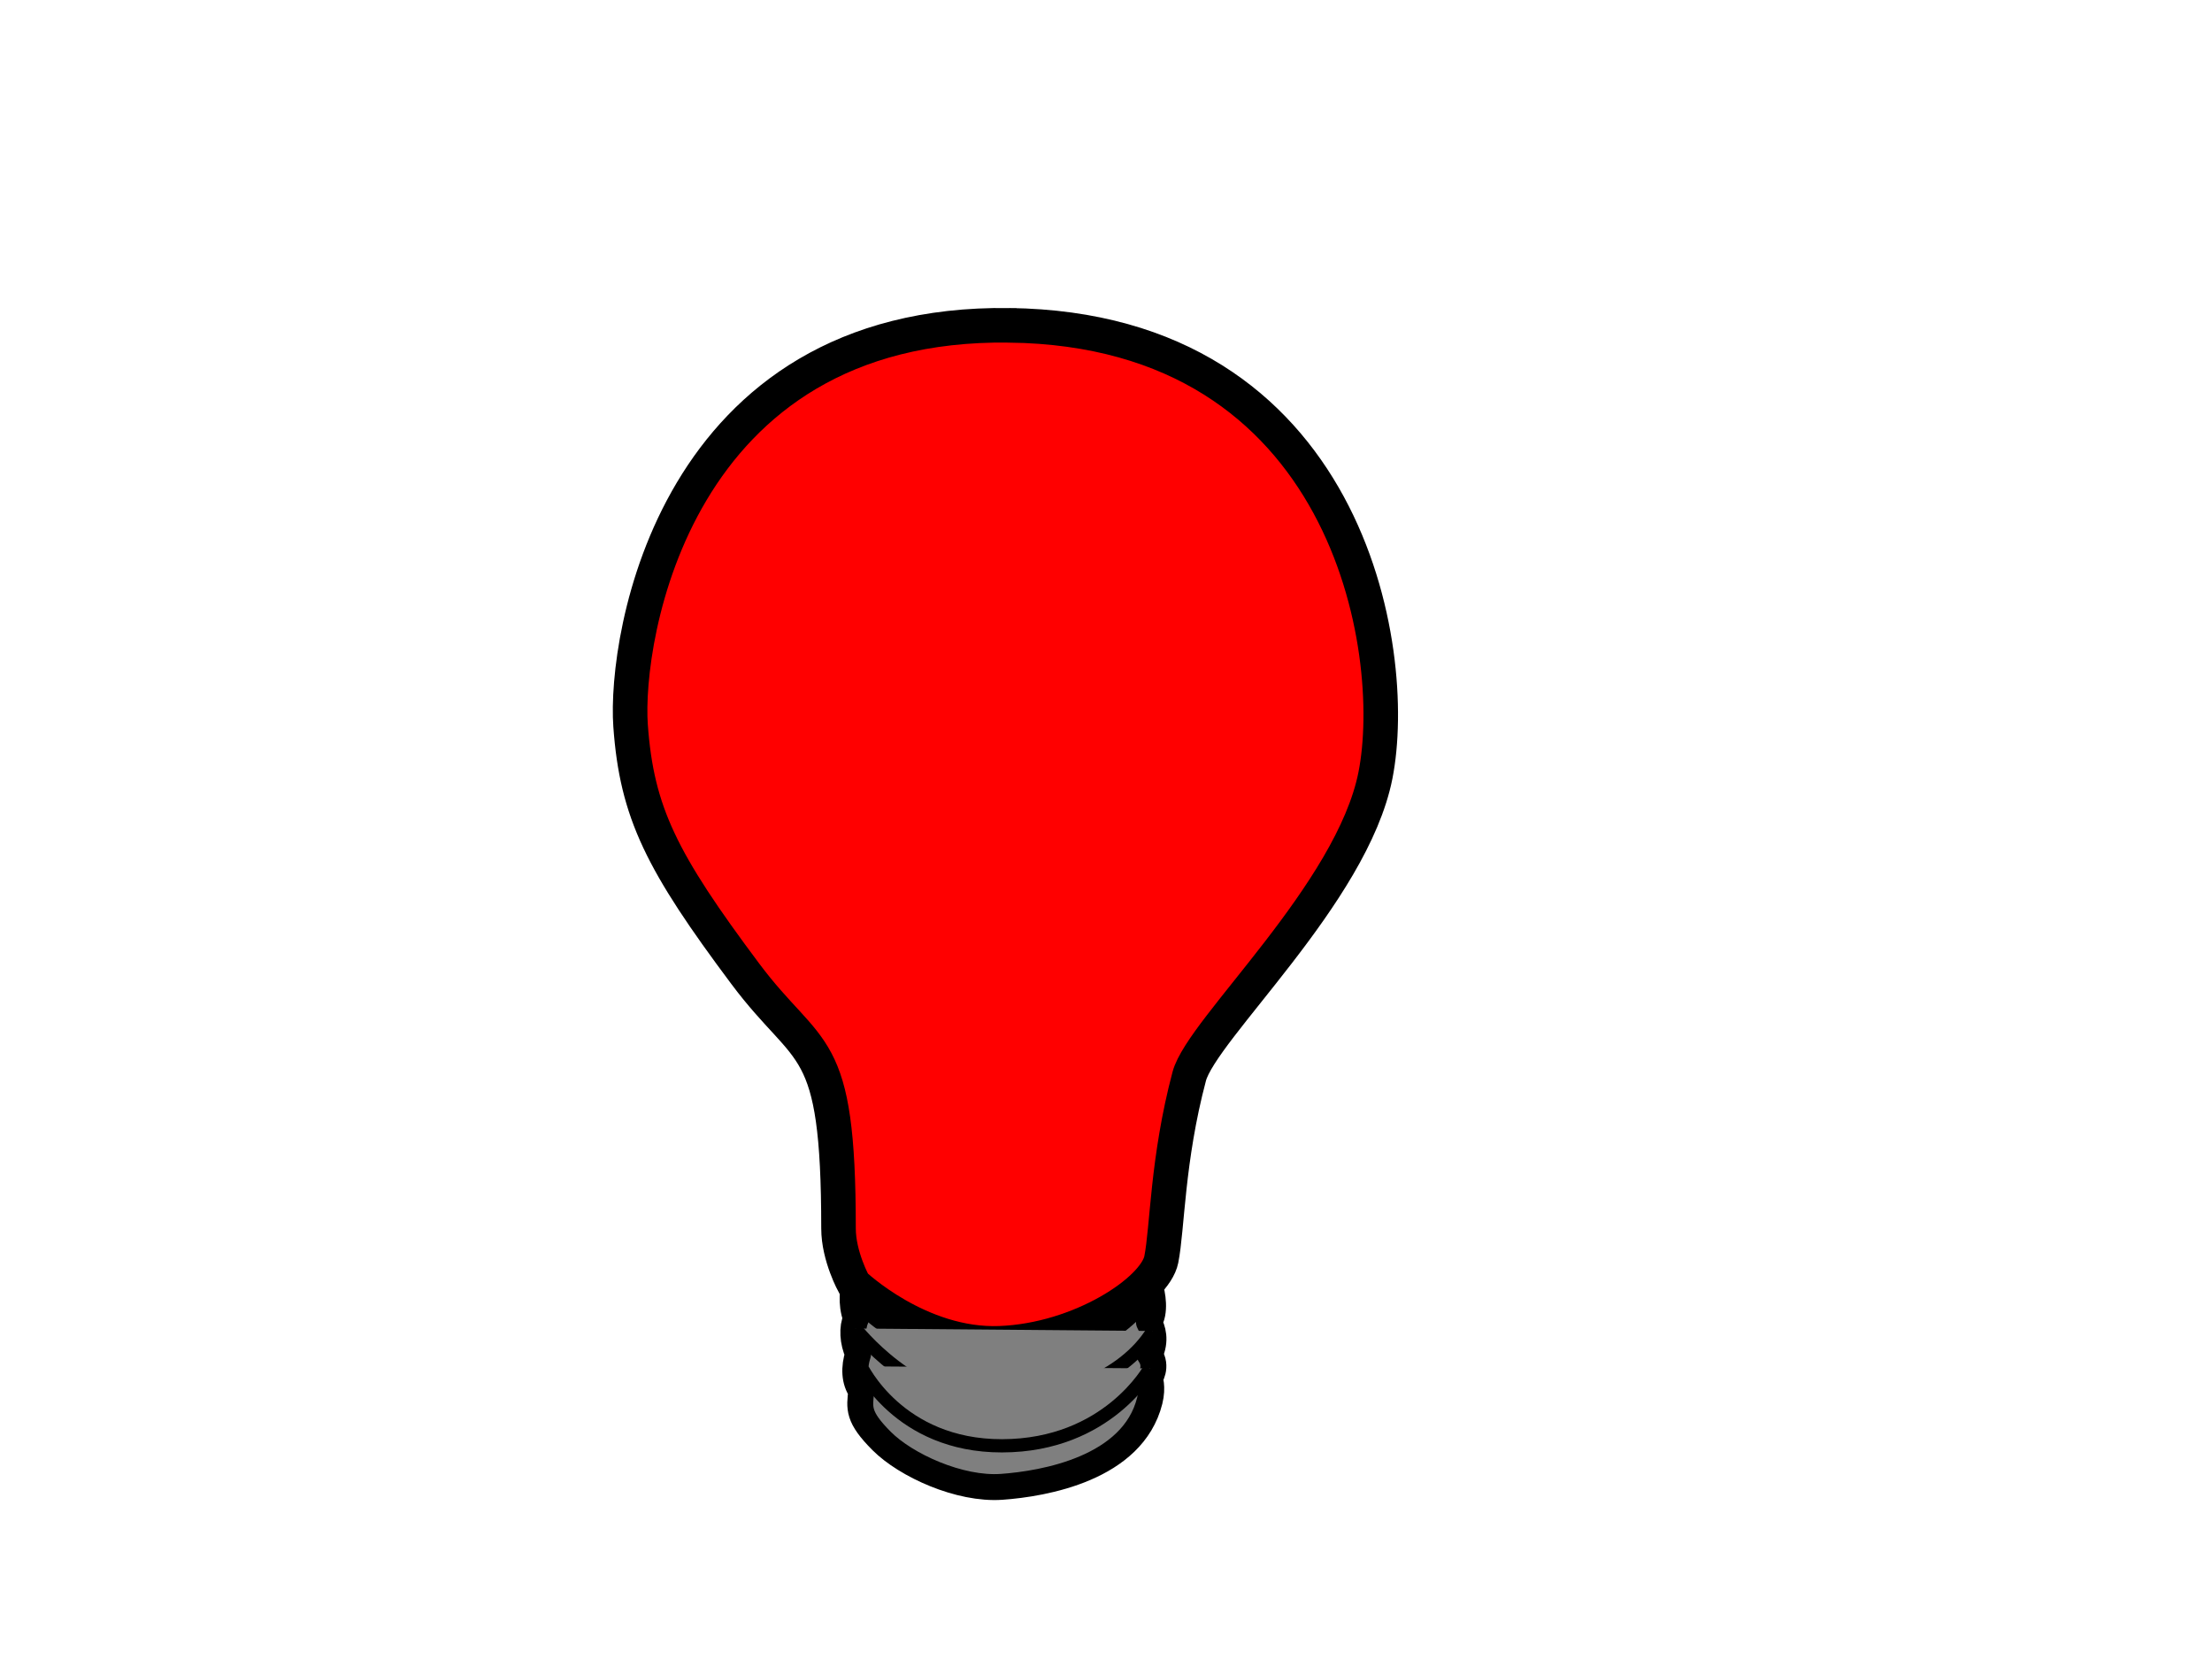 <?xml version="1.0"?><svg width="640" height="480" xmlns="http://www.w3.org/2000/svg">
 <title>Red lightbulb</title>

 <g>
  <title>Layer 1</title>
  <path d="m291.999,94.12c-97.094,-1.235 -111.349,90.696 -109.553,115.839c1.802,25.223 9.035,39.487 33.225,71.838c18.633,24.919 26.939,17.763 26.939,73.634c0,8.082 4.49,16.164 4.49,16.164c0,0 18.857,17.96 42.205,17.062c23.347,-0.898 44.899,-15.266 46.695,-24.245c1.796,-8.98 1.699,-28.978 8.082,-52.981c3.644,-13.704 47.118,-52.825 53.879,-87.104c7.158,-36.293 -7.97,-128.972 -105.961,-130.206z" id="path4377" stroke-miterlimit="4" stroke-width="10" stroke="#000000" fill-rule="evenodd" fill="#ff0000"/>
  <path d="m332.648,371.861c0,0 -11.796,21.626 -43.252,20.315c-31.456,-1.311 -42.378,-19.66 -42.378,-19.66c0,0 -1.078,4.26 0.655,8.956c-1.215,2.621 -1.02,6.719 0.599,10.267c-1.254,3.902 -1.148,7.827 0.93,10.704c-0.577,4.992 -1.077,7.518 5.914,14.508c6.99,6.99 22.484,14.108 34.717,13.235c12.233,-0.874 37.9,-5.31 42.815,-24.903c0.999,-3.981 0,-6.553 0,-6.553c0,0 2.403,-3.277 0,-6.772c1.966,-4.15 0.874,-7.427 -0.218,-9.393c1.966,-2.84 1.092,-8.083 0.218,-10.704z" id="path4379" stroke-miterlimit="4" stroke-linejoin="round" stroke-width="7.5" stroke="#000000" fill-rule="evenodd" fill="#7f7f7f"/>
  <path d="m247.491,384.378c0,0 16.958,22.047 40.465,21.559c17.648,-0.366 36.966,-6.842 45.607,-20.842" id="path4383" stroke-miterlimit="4" stroke-linejoin="round" stroke-width="3.831" stroke="#000000" fill-rule="evenodd" fill="#7f7f7f"/>
  <path d="m249.13,395.313c0,0 10.714,23.057 40.798,23.006c30.623,-0.052 42.767,-22.406 42.767,-22.406" id="path4385" stroke-miterlimit="4" stroke-linejoin="round" stroke-width="3.831" stroke="#000000" fill-rule="evenodd" fill="#7f7f7f"/>
 </g>
</svg>